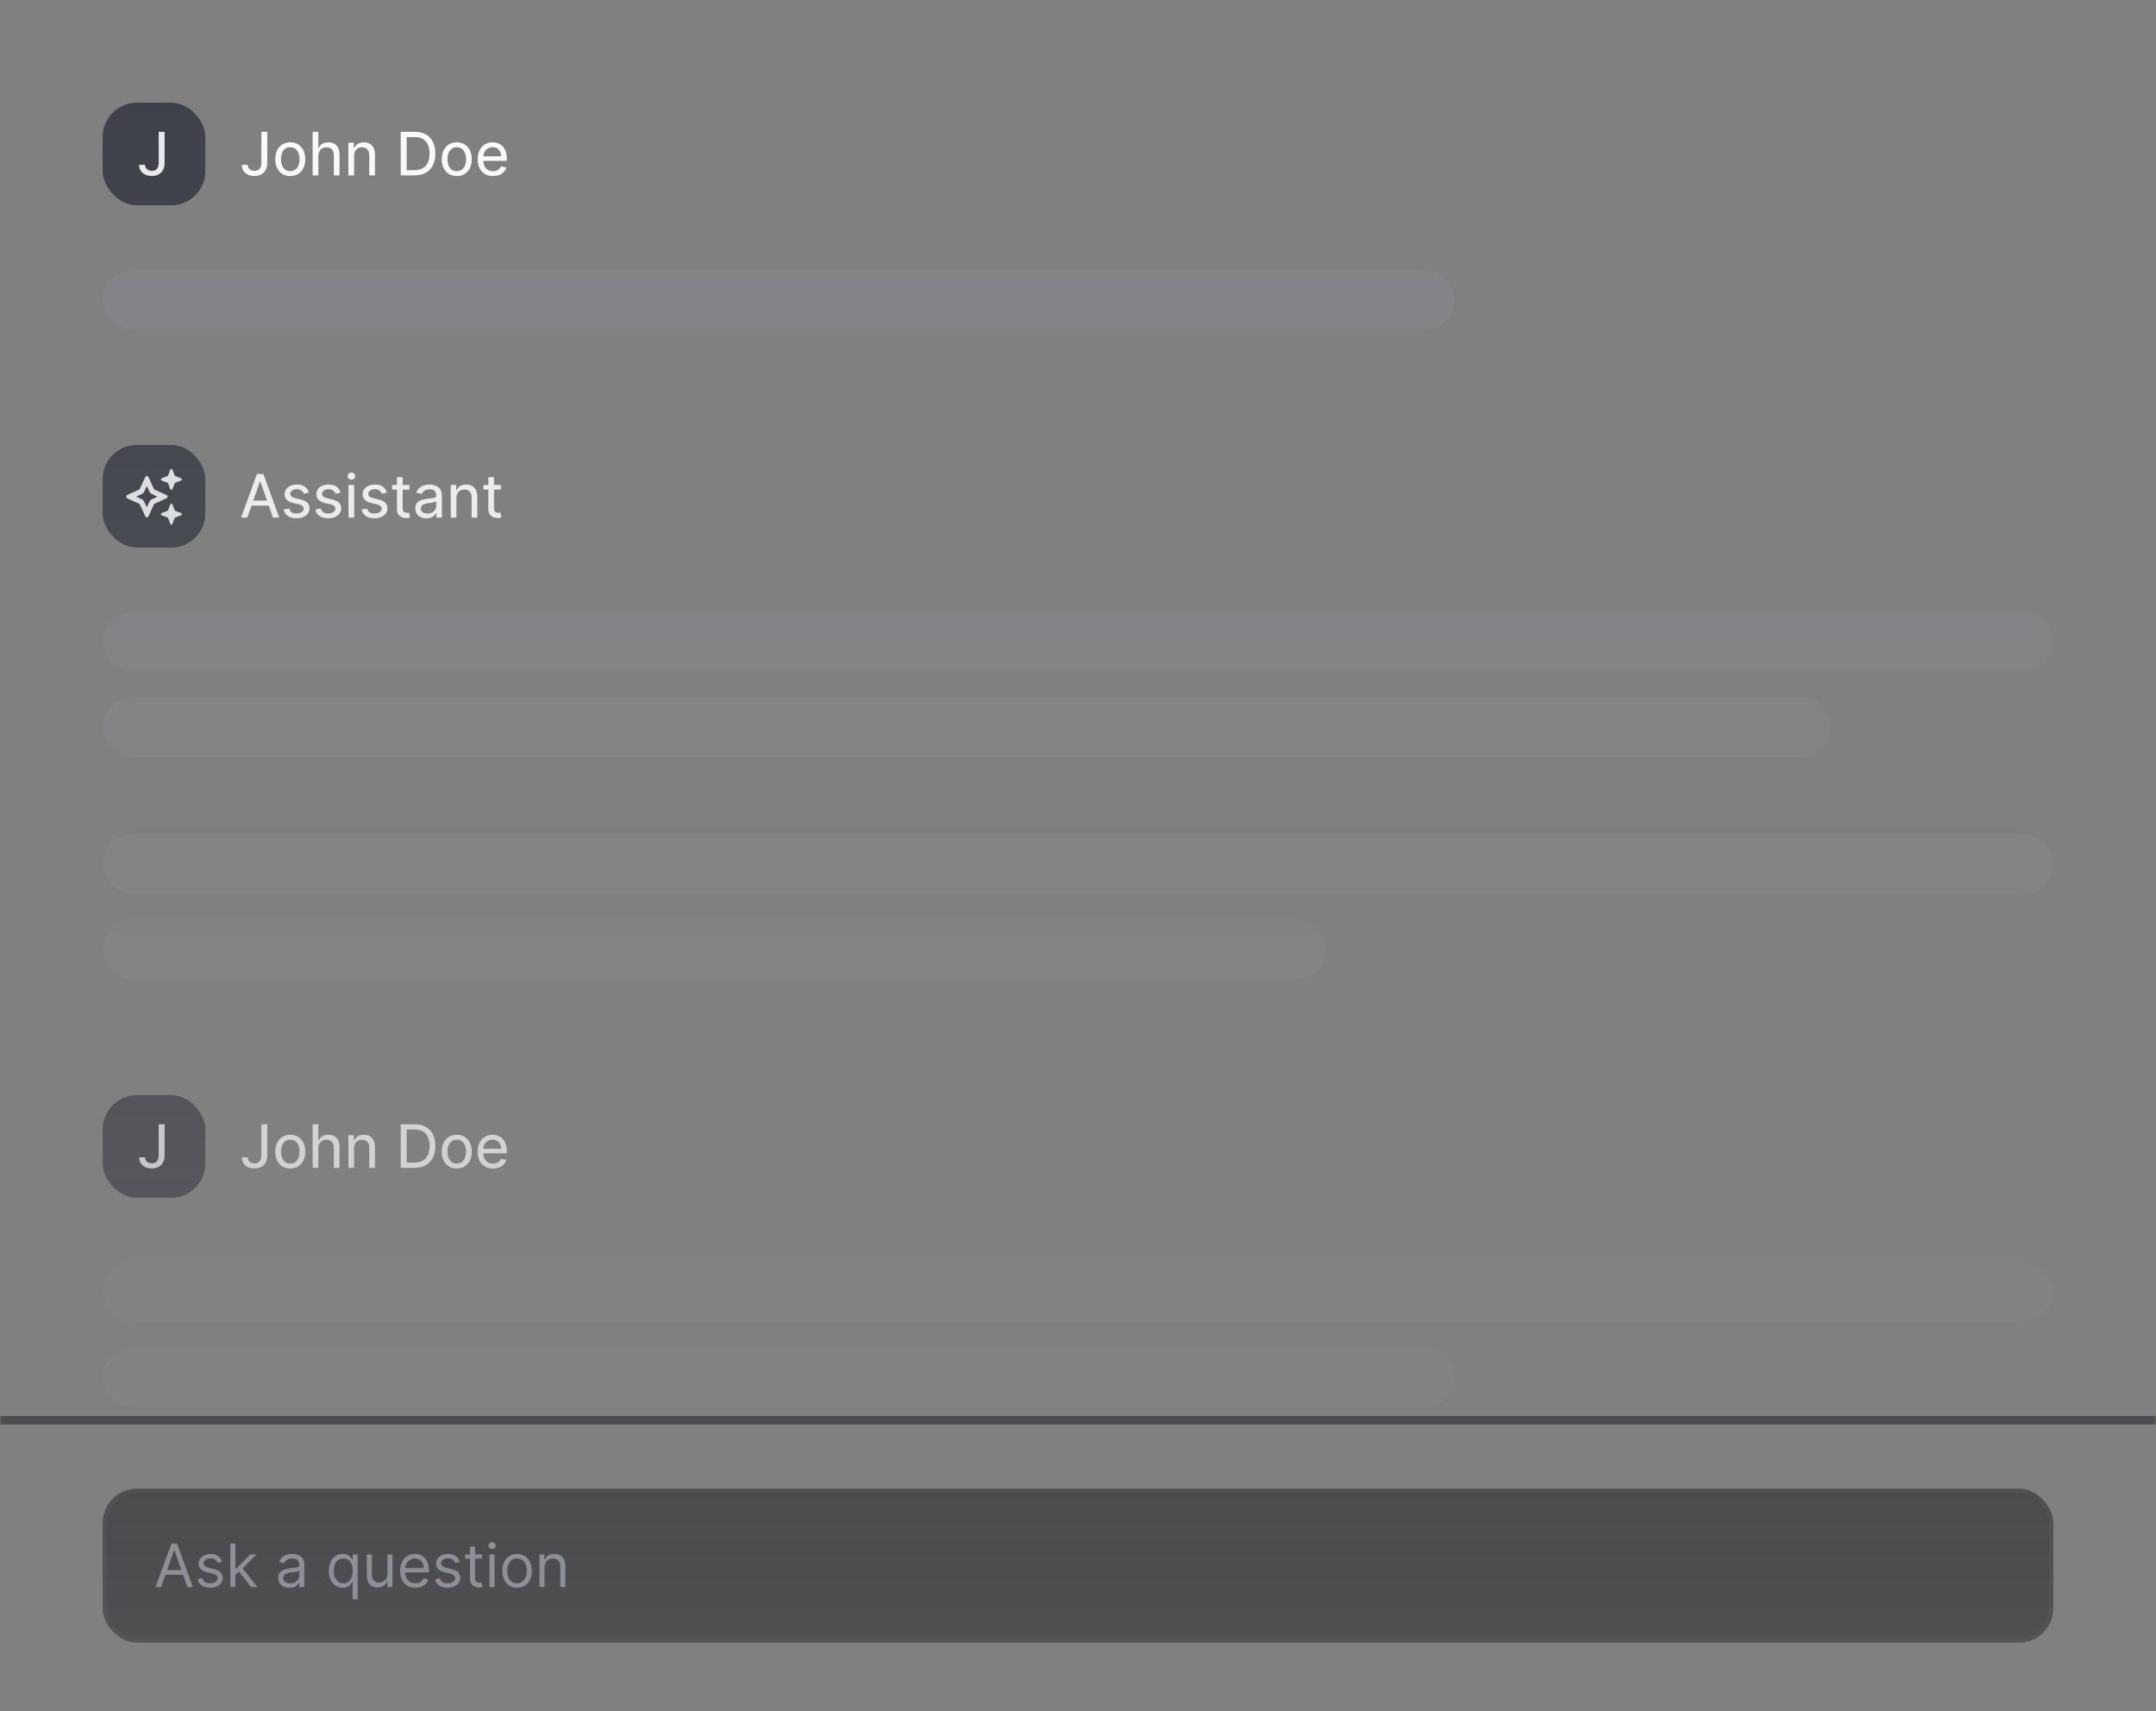 <svg width="504" height="400" viewBox="0 0 504 400" fill="none" xmlns="http://www.w3.org/2000/svg">
<rect x="0" y="0" width="504" height="400" fill="#808080" stroke="none"/>
<g clip-path="url(#clip0_267_17999)">
<mask id="mask0_267_17999" style="mask-type:alpha" maskUnits="userSpaceOnUse" x="0" y="0" width="504" height="400">
<rect width="504" height="400" fill="url(#paint0_linear_267_17999)"/>
</mask>
<g mask="url(#mask0_267_17999)">
<rect x="24" y="24" width="24" height="24" rx="8" fill="#3C3F48"/>
<path d="M37.101 30.818H38.483V38.067C38.483 38.716 38.359 39.272 38.11 39.732C37.865 40.19 37.517 40.539 37.066 40.781C36.619 41.02 36.092 41.139 35.485 41.139C34.918 41.139 34.413 41.036 33.969 40.831C33.525 40.626 33.173 40.329 32.915 39.941C32.66 39.55 32.534 39.081 32.537 38.534H33.904C33.904 38.819 33.972 39.068 34.108 39.28C34.247 39.489 34.436 39.651 34.675 39.767C34.917 39.883 35.193 39.941 35.505 39.941C35.843 39.941 36.131 39.87 36.37 39.727C36.609 39.581 36.789 39.369 36.912 39.091C37.038 38.812 37.101 38.471 37.101 38.067V30.818Z" fill="#EDEEF0"/>
<path d="M61.101 30.818H62.483V38.067C62.483 38.716 62.359 39.272 62.11 39.732C61.865 40.19 61.517 40.539 61.066 40.781C60.619 41.02 60.092 41.139 59.485 41.139C58.918 41.139 58.413 41.036 57.969 40.831C57.525 40.626 57.173 40.329 56.915 39.941C56.66 39.55 56.534 39.081 56.537 38.534H57.904C57.904 38.819 57.972 39.068 58.108 39.28C58.247 39.489 58.436 39.651 58.675 39.767C58.917 39.883 59.193 39.941 59.505 39.941C59.843 39.941 60.131 39.87 60.37 39.727C60.609 39.581 60.789 39.369 60.912 39.091C61.038 38.812 61.101 38.471 61.101 38.067V30.818ZM67.852 41.159C67.15 41.159 66.535 40.995 66.008 40.667C65.481 40.336 65.072 39.875 64.78 39.285C64.488 38.695 64.342 38.007 64.342 37.222C64.342 36.426 64.488 35.732 64.78 35.139C65.072 34.545 65.481 34.084 66.008 33.756C66.535 33.428 67.15 33.264 67.852 33.264C68.555 33.264 69.17 33.428 69.697 33.756C70.224 34.084 70.633 34.545 70.925 35.139C71.216 35.732 71.362 36.426 71.362 37.222C71.362 38.007 71.216 38.695 70.925 39.285C70.633 39.875 70.224 40.336 69.697 40.667C69.17 40.995 68.555 41.159 67.852 41.159ZM67.852 40.006C68.349 40.006 68.757 39.878 69.075 39.623C69.397 39.364 69.635 39.025 69.791 38.604C69.947 38.179 70.025 37.717 70.025 37.217C70.025 36.719 69.947 36.259 69.791 35.834C69.635 35.407 69.397 35.064 69.075 34.805C68.757 34.544 68.349 34.413 67.852 34.413C67.358 34.413 66.951 34.544 66.629 34.805C66.308 35.064 66.069 35.407 65.913 35.834C65.758 36.259 65.68 36.719 65.68 37.217C65.68 37.717 65.758 38.179 65.913 38.604C66.069 39.025 66.308 39.364 66.629 39.623C66.951 39.878 67.358 40.006 67.852 40.006ZM74.417 36.436V41H73.085V30.818H74.407V34.582H74.507C74.682 34.177 74.953 33.858 75.317 33.622C75.682 33.383 76.162 33.264 76.759 33.264C77.279 33.264 77.735 33.37 78.126 33.582C78.52 33.791 78.825 34.109 79.041 34.537C79.26 34.965 79.369 35.501 79.369 36.148V41H78.037V36.277C78.037 35.694 77.886 35.241 77.584 34.92C77.286 34.598 76.87 34.438 76.336 34.438C75.968 34.438 75.639 34.515 75.347 34.671C75.059 34.827 74.832 35.054 74.666 35.352C74.5 35.651 74.417 36.012 74.417 36.436ZM82.771 36.436V41H81.438V33.364H82.721V34.582H82.82C82.996 34.184 83.27 33.866 83.641 33.627C84.012 33.385 84.484 33.264 85.058 33.264C85.578 33.264 86.032 33.372 86.42 33.587C86.808 33.8 87.109 34.119 87.325 34.547C87.543 34.974 87.653 35.508 87.653 36.148V41H86.32V36.277C86.32 35.697 86.17 35.246 85.868 34.925C85.57 34.6 85.159 34.438 84.635 34.438C84.277 34.438 83.957 34.515 83.676 34.671C83.394 34.827 83.172 35.054 83.009 35.352C82.85 35.651 82.771 36.012 82.771 36.436ZM96.899 41H93.677V30.818H97.018C98.012 30.818 98.864 31.022 99.573 31.43C100.283 31.834 100.826 32.416 101.204 33.175C101.582 33.93 101.771 34.835 101.771 35.889C101.771 36.95 101.58 37.863 101.199 38.629C100.818 39.391 100.265 39.977 99.539 40.389C98.813 40.796 97.933 41 96.899 41ZM95.064 39.782H96.819C97.625 39.782 98.294 39.628 98.828 39.32C99.361 39.011 99.759 38.567 100.021 37.987C100.286 37.407 100.419 36.708 100.419 35.889C100.419 35.081 100.288 34.389 100.026 33.816C99.767 33.239 99.38 32.798 98.863 32.494C98.346 32.189 97.703 32.036 96.934 32.036H95.064V39.782ZM106.776 41.159C106.073 41.159 105.459 40.995 104.932 40.667C104.405 40.336 103.995 39.875 103.704 39.285C103.412 38.695 103.266 38.007 103.266 37.222C103.266 36.426 103.412 35.732 103.704 35.139C103.995 34.545 104.405 34.084 104.932 33.756C105.459 33.428 106.073 33.264 106.776 33.264C107.479 33.264 108.094 33.428 108.621 33.756C109.148 34.084 109.557 34.545 109.849 35.139C110.14 35.732 110.286 36.426 110.286 37.222C110.286 38.007 110.14 38.695 109.849 39.285C109.557 39.875 109.148 40.336 108.621 40.667C108.094 40.995 107.479 41.159 106.776 41.159ZM106.776 40.006C107.273 40.006 107.681 39.878 107.999 39.623C108.321 39.364 108.559 39.025 108.715 38.604C108.871 38.179 108.949 37.717 108.949 37.217C108.949 36.719 108.871 36.259 108.715 35.834C108.559 35.407 108.321 35.064 107.999 34.805C107.681 34.544 107.273 34.413 106.776 34.413C106.282 34.413 105.875 34.544 105.553 34.805C105.232 35.064 104.993 35.407 104.837 35.834C104.681 36.259 104.604 36.719 104.604 37.217C104.604 37.717 104.681 38.179 104.837 38.604C104.993 39.025 105.232 39.364 105.553 39.623C105.875 39.878 106.282 40.006 106.776 40.006ZM115.26 41.159C114.514 41.159 113.873 40.997 113.336 40.672C112.799 40.344 112.385 39.886 112.093 39.3C111.805 38.71 111.661 38.022 111.661 37.236C111.661 36.454 111.805 35.765 112.093 35.168C112.385 34.568 112.791 34.101 113.311 33.766C113.835 33.432 114.446 33.264 115.146 33.264C115.56 33.264 115.964 33.334 116.359 33.473C116.757 33.609 117.115 33.828 117.433 34.129C117.754 34.428 118.008 34.82 118.193 35.307C118.382 35.795 118.477 36.39 118.477 37.092V37.604H112.496V36.541H117.149C117.149 36.13 117.066 35.765 116.901 35.447C116.738 35.125 116.506 34.872 116.205 34.686C115.906 34.501 115.555 34.408 115.151 34.408C114.707 34.408 114.322 34.515 113.997 34.731C113.676 34.946 113.427 35.228 113.252 35.576C113.076 35.924 112.988 36.298 112.988 36.7V37.47C112.988 38.014 113.083 38.476 113.271 38.857C113.464 39.235 113.731 39.523 114.072 39.722C114.413 39.918 114.811 40.016 115.265 40.016C115.56 40.016 115.829 39.974 116.07 39.891C116.312 39.805 116.52 39.678 116.692 39.508C116.868 39.34 117.003 39.127 117.1 38.872L118.372 39.16C118.256 39.558 118.054 39.908 117.766 40.209C117.481 40.508 117.124 40.742 116.697 40.91C116.273 41.076 115.794 41.159 115.26 41.159Z" fill="white"/>
<rect x="24" y="63" width="316" height="14" rx="7" fill="#9A9DAD" fill-opacity="0.2"/>
<rect x="24" y="104" width="24" height="24" rx="8" fill="#3C3F48"/>
<path d="M37.803 111.809L39.25 111.25L39.783 109.828C39.809 109.701 39.935 109.625 40.062 109.625C40.164 109.625 40.291 109.701 40.316 109.828L40.875 111.25L42.297 111.809C42.424 111.834 42.5 111.961 42.5 112.062C42.5 112.189 42.424 112.316 42.297 112.342L40.875 112.875L40.316 114.322C40.291 114.424 40.164 114.5 40.062 114.5C39.935 114.5 39.809 114.424 39.783 114.322L39.25 112.875L37.803 112.342C37.676 112.316 37.625 112.189 37.625 112.062C37.625 111.961 37.676 111.834 37.803 111.809ZM33.969 111.504C34.02 111.352 34.172 111.25 34.324 111.25C34.477 111.25 34.629 111.352 34.705 111.504L36.025 114.398L38.92 115.719C39.072 115.795 39.174 115.947 39.174 116.1C39.174 116.252 39.072 116.404 38.92 116.48L36.025 117.801L34.705 120.695C34.629 120.848 34.477 120.949 34.324 120.949C34.172 120.949 34.02 120.848 33.969 120.695L32.623 117.801L29.729 116.48C29.576 116.404 29.5 116.252 29.5 116.1C29.5 115.947 29.576 115.795 29.729 115.719L32.623 114.398L33.969 111.504ZM33.715 114.906C33.613 115.16 33.385 115.389 33.131 115.49L31.836 116.1L33.131 116.709C33.385 116.811 33.613 117.039 33.715 117.293L34.324 118.588L34.934 117.293C35.035 117.039 35.264 116.811 35.518 116.709L36.812 116.1L35.518 115.49C35.264 115.389 35.035 115.16 34.934 114.906L34.324 113.611L33.715 114.906ZM39.783 117.953C39.809 117.826 39.935 117.75 40.062 117.75C40.164 117.75 40.291 117.826 40.316 117.953L40.875 119.375L42.297 119.934C42.424 119.959 42.5 120.086 42.5 120.188C42.5 120.314 42.424 120.441 42.297 120.467L40.875 121L40.316 122.447C40.291 122.549 40.164 122.625 40.062 122.625C39.935 122.625 39.809 122.549 39.783 122.447L39.25 121L37.803 120.467C37.676 120.441 37.625 120.314 37.625 120.188C37.625 120.086 37.676 119.959 37.803 119.934L39.25 119.375L39.783 117.953Z" fill="#EDEEF0"/>
<path d="M57.815 121H56.353L60.057 110.818H61.578L65.277 121H63.815L60.857 112.548H60.778L57.815 121ZM58.188 117.018H63.438V118.211H58.188V117.018ZM72.214 115.153L71.01 115.422C70.951 115.246 70.858 115.079 70.732 114.92C70.609 114.757 70.442 114.623 70.23 114.517C70.018 114.411 69.749 114.358 69.424 114.358C68.98 114.358 68.609 114.459 68.311 114.661C68.016 114.863 67.868 115.12 67.868 115.432C67.868 115.704 67.969 115.921 68.172 116.083C68.374 116.246 68.692 116.38 69.126 116.486L70.299 116.764C70.992 116.927 71.508 117.179 71.846 117.52C72.187 117.858 72.358 118.295 72.358 118.832C72.358 119.28 72.228 119.679 71.97 120.031C71.715 120.379 71.359 120.654 70.901 120.856C70.444 121.058 69.912 121.159 69.305 121.159C68.487 121.159 67.815 120.983 67.292 120.632C66.768 120.277 66.44 119.769 66.307 119.106L67.585 118.857C67.684 119.252 67.877 119.548 68.162 119.747C68.45 119.943 68.826 120.04 69.29 120.04C69.807 120.04 70.218 119.931 70.523 119.712C70.832 119.494 70.987 119.228 70.991 118.917C70.987 118.665 70.894 118.455 70.712 118.286C70.533 118.113 70.257 117.984 69.882 117.898L68.599 117.604C67.893 117.442 67.373 117.185 67.038 116.834C66.707 116.479 66.541 116.035 66.541 115.501C66.541 115.061 66.664 114.673 66.909 114.338C67.157 114 67.499 113.737 67.933 113.548C68.367 113.359 68.863 113.264 69.42 113.264C70.208 113.264 70.83 113.437 71.284 113.781C71.738 114.126 72.048 114.583 72.214 115.153ZM79.624 115.153L78.421 115.422C78.361 115.246 78.268 115.079 78.142 114.92C78.02 114.757 77.852 114.623 77.64 114.517C77.428 114.411 77.159 114.358 76.835 114.358C76.391 114.358 76.019 114.459 75.721 114.661C75.426 114.863 75.279 115.12 75.279 115.432C75.279 115.704 75.38 115.921 75.582 116.083C75.784 116.246 76.102 116.38 76.536 116.486L77.71 116.764C78.402 116.927 78.918 117.179 79.256 117.52C79.597 117.858 79.768 118.295 79.768 118.832C79.768 119.28 79.639 119.679 79.38 120.031C79.125 120.379 78.769 120.654 78.311 120.856C77.854 121.058 77.322 121.159 76.715 121.159C75.897 121.159 75.226 120.983 74.702 120.632C74.178 120.277 73.85 119.769 73.718 119.106L74.995 118.857C75.095 119.252 75.287 119.548 75.572 119.747C75.86 119.943 76.236 120.04 76.701 120.04C77.218 120.04 77.629 119.931 77.933 119.712C78.242 119.494 78.397 119.228 78.401 118.917C78.397 118.665 78.305 118.455 78.122 118.286C77.943 118.113 77.667 117.984 77.292 117.898L76.009 117.604C75.303 117.442 74.783 117.185 74.448 116.834C74.117 116.479 73.951 116.035 73.951 115.501C73.951 115.061 74.074 114.673 74.319 114.338C74.568 114 74.909 113.737 75.343 113.548C75.777 113.359 76.273 113.264 76.83 113.264C77.618 113.264 78.24 113.437 78.694 113.781C79.148 114.126 79.458 114.583 79.624 115.153ZM81.466 121V113.364H82.798V121H81.466ZM82.142 112.141C81.9 112.141 81.691 112.058 81.515 111.892C81.343 111.726 81.257 111.527 81.257 111.295C81.257 111.067 81.343 110.87 81.515 110.704C81.691 110.538 81.9 110.455 82.142 110.455C82.384 110.455 82.591 110.538 82.763 110.704C82.939 110.87 83.027 111.067 83.027 111.295C83.027 111.527 82.939 111.726 82.763 111.892C82.591 112.058 82.384 112.141 82.142 112.141ZM90.438 115.153L89.235 115.422C89.175 115.246 89.083 115.079 88.957 114.92C88.834 114.757 88.667 114.623 88.454 114.517C88.242 114.411 87.974 114.358 87.649 114.358C87.205 114.358 86.834 114.459 86.535 114.661C86.24 114.863 86.093 115.12 86.093 115.432C86.093 115.704 86.194 115.921 86.396 116.083C86.599 116.246 86.917 116.38 87.351 116.486L88.524 116.764C89.217 116.927 89.732 117.179 90.07 117.52C90.412 117.858 90.582 118.295 90.582 118.832C90.582 119.28 90.453 119.679 90.195 120.031C89.939 120.379 89.583 120.654 89.126 120.856C88.668 121.058 88.136 121.159 87.53 121.159C86.711 121.159 86.04 120.983 85.516 120.632C84.993 120.277 84.665 119.769 84.532 119.106L85.81 118.857C85.909 119.252 86.101 119.548 86.386 119.747C86.675 119.943 87.051 120.04 87.515 120.04C88.032 120.04 88.443 119.931 88.748 119.712C89.056 119.494 89.212 119.228 89.215 118.917C89.212 118.665 89.119 118.455 88.937 118.286C88.758 118.113 88.481 117.984 88.106 117.898L86.824 117.604C86.118 117.442 85.597 117.185 85.263 116.834C84.931 116.479 84.766 116.035 84.766 115.501C84.766 115.061 84.888 114.673 85.133 114.338C85.382 114 85.724 113.737 86.158 113.548C86.592 113.359 87.087 113.264 87.644 113.264C88.433 113.264 89.055 113.437 89.508 113.781C89.963 114.126 90.272 114.583 90.438 115.153ZM95.725 113.364V114.457H91.664V113.364H95.725ZM92.797 111.534H94.13V118.788C94.13 119.096 94.174 119.328 94.264 119.484C94.357 119.636 94.476 119.739 94.622 119.792C94.768 119.845 94.925 119.871 95.094 119.871C95.217 119.871 95.321 119.865 95.407 119.852C95.493 119.835 95.561 119.822 95.611 119.812L95.865 120.95C95.782 120.98 95.664 121.012 95.512 121.045C95.363 121.081 95.174 121.099 94.945 121.099C94.584 121.103 94.239 121.033 93.911 120.891C93.583 120.745 93.314 120.523 93.106 120.224C92.9 119.926 92.797 119.55 92.797 119.096V111.534ZM99.672 121.174C99.188 121.174 98.749 121.083 98.354 120.901C97.963 120.718 97.652 120.455 97.42 120.11C97.191 119.762 97.076 119.338 97.076 118.837C97.076 118.403 97.161 118.049 97.33 117.773C97.502 117.495 97.731 117.276 98.016 117.117C98.301 116.958 98.618 116.839 98.966 116.759C99.314 116.68 99.667 116.618 100.025 116.575C100.485 116.516 100.858 116.469 101.143 116.436C101.432 116.403 101.642 116.348 101.775 116.272C101.907 116.196 101.974 116.065 101.974 115.879V115.839C101.974 115.379 101.846 115.021 101.591 114.766C101.336 114.51 100.953 114.383 100.442 114.383C99.912 114.383 99.496 114.499 99.194 114.731C98.893 114.963 98.681 115.216 98.558 115.491L97.305 115.134C97.487 114.67 97.741 114.302 98.066 114.03C98.394 113.755 98.76 113.559 99.165 113.443C99.572 113.324 99.988 113.264 100.412 113.264C100.688 113.264 100.991 113.297 101.322 113.364C101.654 113.427 101.969 113.551 102.267 113.737C102.568 113.919 102.817 114.189 103.013 114.547C103.208 114.902 103.306 115.369 103.306 115.949V121H101.993V119.961H101.934C101.848 120.14 101.71 120.324 101.521 120.513C101.332 120.698 101.085 120.856 100.78 120.985C100.475 121.111 100.106 121.174 99.672 121.174ZM99.92 120.05C100.361 120.05 100.734 119.964 101.039 119.792C101.344 119.62 101.576 119.396 101.735 119.121C101.897 118.846 101.979 118.552 101.979 118.241V117.212C101.925 117.268 101.819 117.319 101.66 117.366C101.501 117.412 101.319 117.452 101.113 117.485C100.911 117.518 100.712 117.548 100.517 117.575C100.325 117.598 100.166 117.618 100.04 117.634C99.745 117.674 99.471 117.737 99.219 117.823C98.971 117.909 98.77 118.037 98.618 118.206C98.469 118.372 98.394 118.595 98.394 118.877C98.394 119.265 98.538 119.558 98.826 119.757C99.115 119.953 99.48 120.05 99.92 120.05ZM106.697 116.436V121H105.364V113.364H106.647V114.582H106.746C106.922 114.184 107.195 113.866 107.567 113.627C107.938 113.385 108.41 113.264 108.983 113.264C109.504 113.264 109.958 113.372 110.346 113.587C110.733 113.799 111.035 114.119 111.251 114.547C111.469 114.974 111.579 115.508 111.579 116.148V121H110.246V116.277C110.246 115.697 110.095 115.246 109.794 114.925C109.496 114.6 109.085 114.438 108.561 114.438C108.203 114.438 107.883 114.515 107.601 114.671C107.32 114.827 107.098 115.054 106.935 115.352C106.776 115.651 106.697 116.012 106.697 116.436ZM117.081 113.364V114.457H113.019V113.364H117.081ZM114.153 111.534H115.485V118.788C115.485 119.096 115.53 119.328 115.619 119.484C115.712 119.636 115.831 119.739 115.977 119.792C116.123 119.845 116.281 119.871 116.45 119.871C116.572 119.871 116.677 119.865 116.763 119.852C116.849 119.835 116.917 119.822 116.967 119.812L117.22 120.95C117.137 120.98 117.02 121.012 116.867 121.045C116.718 121.081 116.529 121.099 116.3 121.099C115.939 121.103 115.594 121.033 115.266 120.891C114.938 120.745 114.67 120.523 114.461 120.224C114.255 119.926 114.153 119.55 114.153 119.096V111.534Z" fill="white"/>
<rect x="24" y="143" width="456" height="14" rx="7" fill="#9A9DAD" fill-opacity="0.2"/>
<rect x="24" y="163" width="404" height="14" rx="7" fill="#9A9DAD" fill-opacity="0.2"/>
<rect x="24" y="195" width="456" height="14" rx="7" fill="#9A9DAD" fill-opacity="0.2"/>
<rect x="24" y="215" width="286" height="14" rx="7" fill="#9A9DAD" fill-opacity="0.2"/>
<rect x="24" y="256" width="24" height="24" rx="8" fill="#3C3F48"/>
<path d="M37.101 262.818H38.483V270.067C38.483 270.716 38.359 271.272 38.11 271.732C37.865 272.19 37.517 272.539 37.066 272.781C36.619 273.02 36.092 273.139 35.485 273.139C34.918 273.139 34.413 273.036 33.969 272.831C33.525 272.625 33.173 272.329 32.915 271.941C32.66 271.55 32.534 271.081 32.537 270.534H33.904C33.904 270.819 33.972 271.068 34.108 271.28C34.247 271.489 34.436 271.651 34.675 271.767C34.917 271.883 35.193 271.941 35.505 271.941C35.843 271.941 36.131 271.87 36.37 271.727C36.609 271.581 36.789 271.369 36.912 271.091C37.038 270.812 37.101 270.471 37.101 270.067V262.818Z" fill="#EDEEF0"/>
<path d="M61.101 262.818H62.483V270.067C62.483 270.716 62.359 271.272 62.11 271.732C61.865 272.19 61.517 272.539 61.066 272.781C60.619 273.02 60.092 273.139 59.485 273.139C58.918 273.139 58.413 273.036 57.969 272.831C57.525 272.625 57.173 272.329 56.915 271.941C56.66 271.55 56.534 271.081 56.537 270.534H57.904C57.904 270.819 57.972 271.068 58.108 271.28C58.247 271.489 58.436 271.651 58.675 271.767C58.917 271.883 59.193 271.941 59.505 271.941C59.843 271.941 60.131 271.87 60.37 271.727C60.609 271.581 60.789 271.369 60.912 271.091C61.038 270.812 61.101 270.471 61.101 270.067V262.818ZM67.852 273.159C67.15 273.159 66.535 272.995 66.008 272.667C65.481 272.335 65.072 271.875 64.78 271.285C64.488 270.695 64.342 270.007 64.342 269.222C64.342 268.426 64.488 267.732 64.78 267.138C65.072 266.545 65.481 266.085 66.008 265.756C66.535 265.428 67.15 265.264 67.852 265.264C68.555 265.264 69.17 265.428 69.697 265.756C70.224 266.085 70.633 266.545 70.925 267.138C71.216 267.732 71.362 268.426 71.362 269.222C71.362 270.007 71.216 270.695 70.925 271.285C70.633 271.875 70.224 272.335 69.697 272.667C69.17 272.995 68.555 273.159 67.852 273.159ZM67.852 272.006C68.349 272.006 68.757 271.878 69.075 271.623C69.397 271.364 69.635 271.025 69.791 270.604C69.947 270.179 70.025 269.717 70.025 269.217C70.025 268.719 69.947 268.259 69.791 267.835C69.635 267.407 69.397 267.064 69.075 266.805C68.757 266.544 68.349 266.413 67.852 266.413C67.358 266.413 66.951 266.544 66.629 266.805C66.308 267.064 66.069 267.407 65.913 267.835C65.758 268.259 65.68 268.719 65.68 269.217C65.68 269.717 65.758 270.179 65.913 270.604C66.069 271.025 66.308 271.364 66.629 271.623C66.951 271.878 67.358 272.006 67.852 272.006ZM74.417 268.436V273H73.085V262.818H74.407V266.582H74.507C74.682 266.177 74.953 265.857 75.317 265.622C75.682 265.384 76.162 265.264 76.759 265.264C77.279 265.264 77.735 265.37 78.126 265.582C78.52 265.791 78.825 266.109 79.041 266.537C79.26 266.964 79.369 267.501 79.369 268.148V273H78.037V268.277C78.037 267.694 77.886 267.241 77.584 266.92C77.286 266.598 76.87 266.438 76.336 266.438C75.968 266.438 75.639 266.515 75.347 266.671C75.059 266.827 74.832 267.054 74.666 267.352C74.5 267.651 74.417 268.012 74.417 268.436ZM82.771 268.436V273H81.438V265.364H82.721V266.582H82.82C82.996 266.184 83.27 265.866 83.641 265.627C84.012 265.385 84.484 265.264 85.058 265.264C85.578 265.264 86.032 265.372 86.42 265.587C86.808 265.799 87.109 266.119 87.325 266.547C87.543 266.974 87.653 267.508 87.653 268.148V273H86.32V268.277C86.32 267.697 86.17 267.246 85.868 266.925C85.57 266.6 85.159 266.438 84.635 266.438C84.277 266.438 83.957 266.515 83.676 266.671C83.394 266.827 83.172 267.054 83.009 267.352C82.85 267.651 82.771 268.012 82.771 268.436ZM96.899 273H93.677V262.818H97.018C98.012 262.818 98.864 263.022 99.573 263.43C100.283 263.834 100.826 264.416 101.204 265.175C101.582 265.93 101.771 266.835 101.771 267.889C101.771 268.95 101.58 269.863 101.199 270.629C100.818 271.391 100.265 271.978 99.539 272.388C98.813 272.796 97.933 273 96.899 273ZM95.064 271.782H96.819C97.625 271.782 98.294 271.628 98.828 271.32C99.361 271.011 99.759 270.567 100.021 269.987C100.286 269.407 100.419 268.708 100.419 267.889C100.419 267.08 100.288 266.389 100.026 265.816C99.767 265.239 99.38 264.799 98.863 264.494C98.346 264.189 97.703 264.036 96.934 264.036H95.064V271.782ZM106.776 273.159C106.073 273.159 105.459 272.995 104.932 272.667C104.405 272.335 103.995 271.875 103.704 271.285C103.412 270.695 103.266 270.007 103.266 269.222C103.266 268.426 103.412 267.732 103.704 267.138C103.995 266.545 104.405 266.085 104.932 265.756C105.459 265.428 106.073 265.264 106.776 265.264C107.479 265.264 108.094 265.428 108.621 265.756C109.148 266.085 109.557 266.545 109.849 267.138C110.14 267.732 110.286 268.426 110.286 269.222C110.286 270.007 110.14 270.695 109.849 271.285C109.557 271.875 109.148 272.335 108.621 272.667C108.094 272.995 107.479 273.159 106.776 273.159ZM106.776 272.006C107.273 272.006 107.681 271.878 107.999 271.623C108.321 271.364 108.559 271.025 108.715 270.604C108.871 270.179 108.949 269.717 108.949 269.217C108.949 268.719 108.871 268.259 108.715 267.835C108.559 267.407 108.321 267.064 107.999 266.805C107.681 266.544 107.273 266.413 106.776 266.413C106.282 266.413 105.875 266.544 105.553 266.805C105.232 267.064 104.993 267.407 104.837 267.835C104.681 268.259 104.604 268.719 104.604 269.217C104.604 269.717 104.681 270.179 104.837 270.604C104.993 271.025 105.232 271.364 105.553 271.623C105.875 271.878 106.282 272.006 106.776 272.006ZM115.26 273.159C114.514 273.159 113.873 272.997 113.336 272.672C112.799 272.344 112.385 271.886 112.093 271.3C111.805 270.71 111.661 270.022 111.661 269.237C111.661 268.454 111.805 267.765 112.093 267.168C112.385 266.568 112.791 266.101 113.311 265.766C113.835 265.432 114.446 265.264 115.146 265.264C115.56 265.264 115.964 265.334 116.359 265.473C116.757 265.609 117.115 265.828 117.433 266.129C117.754 266.428 118.008 266.82 118.193 267.308C118.382 267.795 118.477 268.39 118.477 269.092V269.604H112.496V268.54H117.149C117.149 268.129 117.066 267.765 116.901 267.447C116.738 267.125 116.506 266.872 116.205 266.686C115.906 266.5 115.555 266.408 115.151 266.408C114.707 266.408 114.322 266.515 113.997 266.731C113.676 266.946 113.427 267.228 113.252 267.576C113.076 267.924 112.988 268.299 112.988 268.7V269.47C112.988 270.014 113.083 270.476 113.271 270.857C113.464 271.235 113.731 271.523 114.072 271.722C114.413 271.918 114.811 272.016 115.265 272.016C115.56 272.016 115.829 271.974 116.07 271.891C116.312 271.805 116.52 271.678 116.692 271.509C116.868 271.339 117.003 271.127 117.1 270.872L118.372 271.161C118.256 271.558 118.054 271.908 117.766 272.21C117.481 272.508 117.124 272.741 116.697 272.911C116.273 273.076 115.794 273.159 115.26 273.159Z" fill="white"/>
<rect x="24" y="295" width="456" height="14" rx="7" fill="#9A9DAD" fill-opacity="0.2"/>
<rect x="24" y="315" width="316" height="14" rx="7" fill="#9A9DAD" fill-opacity="0.2"/>
<path d="M504 331H0V333H504V331Z" fill="#25272D" mask="url(#path-2-inside-1_267_17999)"/>
<rect x="24.5" y="348.5" width="455" height="35" rx="7.5" fill="#1E1F24"/>
<path d="M37.651 371H36.358L40.097 360.818H41.369L45.108 371H43.815L40.773 362.429H40.693L37.651 371ZM38.128 367.023H43.338V368.116H38.128V367.023ZM51.944 365.074L50.89 365.372C50.824 365.196 50.726 365.026 50.597 364.86C50.471 364.691 50.298 364.552 50.08 364.442C49.861 364.333 49.581 364.278 49.239 364.278C48.772 364.278 48.383 364.386 48.071 364.602C47.763 364.814 47.609 365.084 47.609 365.412C47.609 365.704 47.715 365.934 47.927 366.103C48.139 366.272 48.47 366.413 48.921 366.526L50.055 366.804C50.737 366.97 51.246 367.223 51.581 367.565C51.916 367.903 52.083 368.339 52.083 368.872C52.083 369.31 51.957 369.701 51.705 370.045C51.457 370.39 51.109 370.662 50.661 370.861C50.214 371.06 49.693 371.159 49.1 371.159C48.321 371.159 47.677 370.99 47.166 370.652C46.656 370.314 46.333 369.82 46.197 369.17L47.31 368.892C47.416 369.303 47.617 369.611 47.912 369.817C48.21 370.022 48.6 370.125 49.08 370.125C49.627 370.125 50.061 370.009 50.383 369.777C50.708 369.542 50.87 369.26 50.87 368.932C50.87 368.667 50.777 368.445 50.592 368.266C50.406 368.083 50.121 367.947 49.736 367.858L48.464 367.56C47.764 367.394 47.251 367.137 46.923 366.789C46.598 366.438 46.435 365.999 46.435 365.472C46.435 365.041 46.556 364.66 46.798 364.328C47.044 363.997 47.377 363.737 47.798 363.548C48.222 363.359 48.702 363.264 49.239 363.264C49.995 363.264 50.588 363.43 51.019 363.761C51.453 364.093 51.762 364.53 51.944 365.074ZM54.943 368.216L54.923 366.764H55.162L58.503 363.364H59.954L56.395 366.963H56.295L54.943 368.216ZM53.849 371V360.818H55.023V371H53.849ZM58.702 371L55.719 367.222L56.554 366.406L60.193 371H58.702ZM67.649 371.179C67.165 371.179 66.726 371.088 66.332 370.906C65.937 370.72 65.624 370.453 65.392 370.105C65.16 369.754 65.044 369.33 65.044 368.832C65.044 368.395 65.13 368.04 65.303 367.768C65.475 367.493 65.705 367.278 65.994 367.122C66.282 366.966 66.6 366.85 66.948 366.774C67.299 366.695 67.653 366.632 68.007 366.585C68.471 366.526 68.847 366.481 69.136 366.451C69.427 366.418 69.639 366.363 69.772 366.287C69.908 366.211 69.976 366.078 69.976 365.889V365.849C69.976 365.359 69.842 364.978 69.573 364.706C69.308 364.434 68.905 364.298 68.365 364.298C67.805 364.298 67.366 364.421 67.048 364.666C66.729 364.911 66.506 365.173 66.376 365.452L65.263 365.054C65.462 364.59 65.727 364.229 66.058 363.97C66.393 363.708 66.758 363.526 67.152 363.423C67.55 363.317 67.941 363.264 68.325 363.264C68.57 363.264 68.852 363.294 69.171 363.354C69.492 363.41 69.802 363.528 70.1 363.707C70.402 363.886 70.652 364.156 70.851 364.517C71.05 364.878 71.149 365.362 71.149 365.969V371H69.976V369.966H69.916C69.837 370.132 69.704 370.309 69.519 370.498C69.333 370.687 69.086 370.848 68.778 370.98C68.469 371.113 68.093 371.179 67.649 371.179ZM67.828 370.125C68.292 370.125 68.683 370.034 69.001 369.852C69.323 369.669 69.565 369.434 69.727 369.146C69.893 368.857 69.976 368.554 69.976 368.236V367.162C69.926 367.222 69.817 367.276 69.648 367.326C69.482 367.372 69.29 367.414 69.071 367.45C68.856 367.483 68.645 367.513 68.44 367.54C68.237 367.563 68.073 367.583 67.947 367.599C67.642 367.639 67.358 367.704 67.092 367.793C66.831 367.879 66.618 368.01 66.456 368.186C66.297 368.358 66.217 368.594 66.217 368.892C66.217 369.3 66.368 369.608 66.67 369.817C66.975 370.022 67.361 370.125 67.828 370.125ZM82.438 373.864V369.827H82.339C82.253 369.966 82.13 370.142 81.971 370.354C81.812 370.562 81.585 370.75 81.29 370.915C80.995 371.078 80.602 371.159 80.112 371.159C79.475 371.159 78.913 370.998 78.426 370.677C77.939 370.352 77.558 369.895 77.283 369.305C77.008 368.711 76.87 368.01 76.87 367.202C76.87 366.4 77.008 365.704 77.283 365.114C77.558 364.524 77.941 364.068 78.431 363.746C78.922 363.425 79.489 363.264 80.132 363.264C80.629 363.264 81.022 363.347 81.31 363.513C81.602 363.675 81.824 363.861 81.976 364.07C82.132 364.275 82.253 364.444 82.339 364.577H82.478V363.364H83.612V373.864H82.438ZM80.271 370.105C80.741 370.105 81.139 369.982 81.464 369.737C81.789 369.489 82.036 369.146 82.205 368.708C82.374 368.267 82.458 367.759 82.458 367.182C82.458 366.612 82.375 366.113 82.21 365.685C82.044 365.254 81.799 364.92 81.474 364.681C81.149 364.439 80.748 364.318 80.271 364.318C79.774 364.318 79.359 364.446 79.028 364.701C78.7 364.953 78.453 365.296 78.287 365.73C78.125 366.161 78.043 366.645 78.043 367.182C78.043 367.725 78.126 368.219 78.292 368.663C78.461 369.104 78.71 369.455 79.038 369.717C79.369 369.976 79.78 370.105 80.271 370.105ZM90.572 367.878V363.364H91.745V371H90.572V369.707H90.492C90.313 370.095 90.035 370.425 89.657 370.697C89.279 370.965 88.802 371.099 88.225 371.099C87.748 371.099 87.324 370.995 86.953 370.786C86.581 370.574 86.29 370.256 86.078 369.832C85.865 369.404 85.759 368.866 85.759 368.216V363.364H86.933V368.136C86.933 368.693 87.088 369.137 87.4 369.469C87.715 369.8 88.116 369.966 88.603 369.966C88.895 369.966 89.192 369.891 89.493 369.742C89.798 369.593 90.053 369.364 90.259 369.056C90.468 368.748 90.572 368.355 90.572 367.878ZM97.096 371.159C96.36 371.159 95.725 370.997 95.192 370.672C94.662 370.344 94.252 369.886 93.964 369.3C93.679 368.71 93.536 368.024 93.536 367.241C93.536 366.459 93.679 365.77 93.964 365.173C94.252 364.573 94.653 364.106 95.167 363.771C95.684 363.433 96.287 363.264 96.977 363.264C97.374 363.264 97.767 363.33 98.155 363.463C98.543 363.596 98.896 363.811 99.214 364.109C99.532 364.404 99.785 364.795 99.974 365.283C100.163 365.77 100.258 366.37 100.258 367.082V367.58H94.371V366.565H99.065C99.065 366.134 98.978 365.75 98.806 365.412C98.637 365.074 98.395 364.807 98.08 364.612C97.769 364.416 97.401 364.318 96.977 364.318C96.509 364.318 96.105 364.434 95.763 364.666C95.425 364.895 95.165 365.193 94.983 365.561C94.801 365.929 94.71 366.323 94.71 366.744V367.42C94.71 367.997 94.809 368.486 95.008 368.887C95.21 369.285 95.49 369.588 95.848 369.797C96.206 370.002 96.622 370.105 97.096 370.105C97.404 370.105 97.683 370.062 97.931 369.976C98.183 369.886 98.4 369.754 98.582 369.578C98.765 369.399 98.906 369.177 99.005 368.912L100.138 369.23C100.019 369.615 99.819 369.953 99.537 370.244C99.255 370.533 98.907 370.758 98.493 370.92C98.079 371.08 97.613 371.159 97.096 371.159ZM107.452 365.074L106.398 365.372C106.331 365.196 106.234 365.026 106.104 364.86C105.978 364.691 105.806 364.552 105.587 364.442C105.369 364.333 105.089 364.278 104.747 364.278C104.28 364.278 103.89 364.386 103.579 364.602C103.271 364.814 103.116 365.084 103.116 365.412C103.116 365.704 103.223 365.934 103.435 366.103C103.647 366.272 103.978 366.413 104.429 366.526L105.562 366.804C106.245 366.97 106.754 367.223 107.089 367.565C107.424 367.903 107.591 368.339 107.591 368.872C107.591 369.31 107.465 369.701 107.213 370.045C106.964 370.39 106.616 370.662 106.169 370.861C105.722 371.06 105.201 371.159 104.608 371.159C103.829 371.159 103.184 370.99 102.674 370.652C102.164 370.314 101.84 369.82 101.705 369.17L102.818 368.892C102.924 369.303 103.125 369.611 103.42 369.817C103.718 370.022 104.107 370.125 104.588 370.125C105.135 370.125 105.569 370.009 105.891 369.777C106.215 369.542 106.378 369.26 106.378 368.932C106.378 368.667 106.285 368.445 106.099 368.266C105.914 368.083 105.629 367.947 105.244 367.858L103.972 367.56C103.272 367.394 102.759 367.137 102.43 366.789C102.106 366.438 101.943 365.999 101.943 365.472C101.943 365.041 102.064 364.66 102.306 364.328C102.551 363.997 102.884 363.737 103.305 363.548C103.73 363.359 104.21 363.264 104.747 363.264C105.503 363.264 106.096 363.43 106.527 363.761C106.961 364.093 107.269 364.53 107.452 365.074ZM112.678 363.364V364.358H108.721V363.364H112.678ZM109.874 361.534H111.047V368.812C111.047 369.144 111.095 369.393 111.192 369.558C111.291 369.721 111.417 369.83 111.569 369.886C111.725 369.939 111.889 369.966 112.062 369.966C112.191 369.966 112.297 369.959 112.38 369.946C112.463 369.929 112.529 369.916 112.579 369.906L112.817 370.96C112.738 370.99 112.627 371.02 112.484 371.05C112.342 371.083 112.161 371.099 111.942 371.099C111.611 371.099 111.286 371.028 110.968 370.886C110.653 370.743 110.391 370.526 110.182 370.234C109.977 369.943 109.874 369.575 109.874 369.131V361.534ZM114.443 371V363.364H115.616V371H114.443ZM115.04 362.091C114.811 362.091 114.614 362.013 114.448 361.857C114.286 361.701 114.204 361.514 114.204 361.295C114.204 361.077 114.286 360.889 114.448 360.734C114.614 360.578 114.811 360.5 115.04 360.5C115.268 360.5 115.464 360.578 115.626 360.734C115.792 360.889 115.875 361.077 115.875 361.295C115.875 361.514 115.792 361.701 115.626 361.857C115.464 362.013 115.268 362.091 115.04 362.091ZM120.868 371.159C120.178 371.159 119.573 370.995 119.053 370.667C118.536 370.339 118.132 369.88 117.84 369.29C117.551 368.7 117.407 368.01 117.407 367.222C117.407 366.426 117.551 365.732 117.84 365.138C118.132 364.545 118.536 364.085 119.053 363.756C119.573 363.428 120.178 363.264 120.868 363.264C121.557 363.264 122.16 363.428 122.677 363.756C123.198 364.085 123.602 364.545 123.89 365.138C124.182 365.732 124.328 366.426 124.328 367.222C124.328 368.01 124.182 368.7 123.89 369.29C123.602 369.88 123.198 370.339 122.677 370.667C122.16 370.995 121.557 371.159 120.868 371.159ZM120.868 370.105C121.391 370.105 121.822 369.971 122.16 369.702C122.498 369.434 122.748 369.081 122.911 368.643C123.073 368.206 123.154 367.732 123.154 367.222C123.154 366.711 123.073 366.236 122.911 365.795C122.748 365.354 122.498 364.998 122.16 364.726C121.822 364.454 121.391 364.318 120.868 364.318C120.344 364.318 119.913 364.454 119.575 364.726C119.237 364.998 118.987 365.354 118.824 365.795C118.662 366.236 118.581 366.711 118.581 367.222C118.581 367.732 118.662 368.206 118.824 368.643C118.987 369.081 119.237 369.434 119.575 369.702C119.913 369.971 120.344 370.105 120.868 370.105ZM127.292 366.406V371H126.119V363.364H127.252V364.557H127.352C127.531 364.169 127.802 363.857 128.167 363.622C128.532 363.384 129.002 363.264 129.579 363.264C130.096 363.264 130.548 363.37 130.936 363.582C131.324 363.791 131.626 364.109 131.841 364.537C132.057 364.961 132.164 365.498 132.164 366.148V371H130.991V366.227C130.991 365.627 130.835 365.16 130.524 364.825C130.212 364.487 129.785 364.318 129.241 364.318C128.866 364.318 128.532 364.399 128.237 364.562C127.945 364.724 127.715 364.961 127.546 365.273C127.377 365.584 127.292 365.962 127.292 366.406Z" fill="#9A9DAD"/>
<rect x="24.5" y="348.5" width="455" height="35" rx="7.5" stroke="#27292F"/>
</g>
</g>
<defs>
<linearGradient id="paint0_linear_267_17999" x1="252" y1="0" x2="252" y2="400" gradientUnits="userSpaceOnUse">
<stop/>
<stop offset="1" stop-opacity="0.48"/>
</linearGradient>
<clipPath id="clip0_267_17999">
<rect width="504" height="400" fill="white"/>
</clipPath>
</defs>
</svg>
